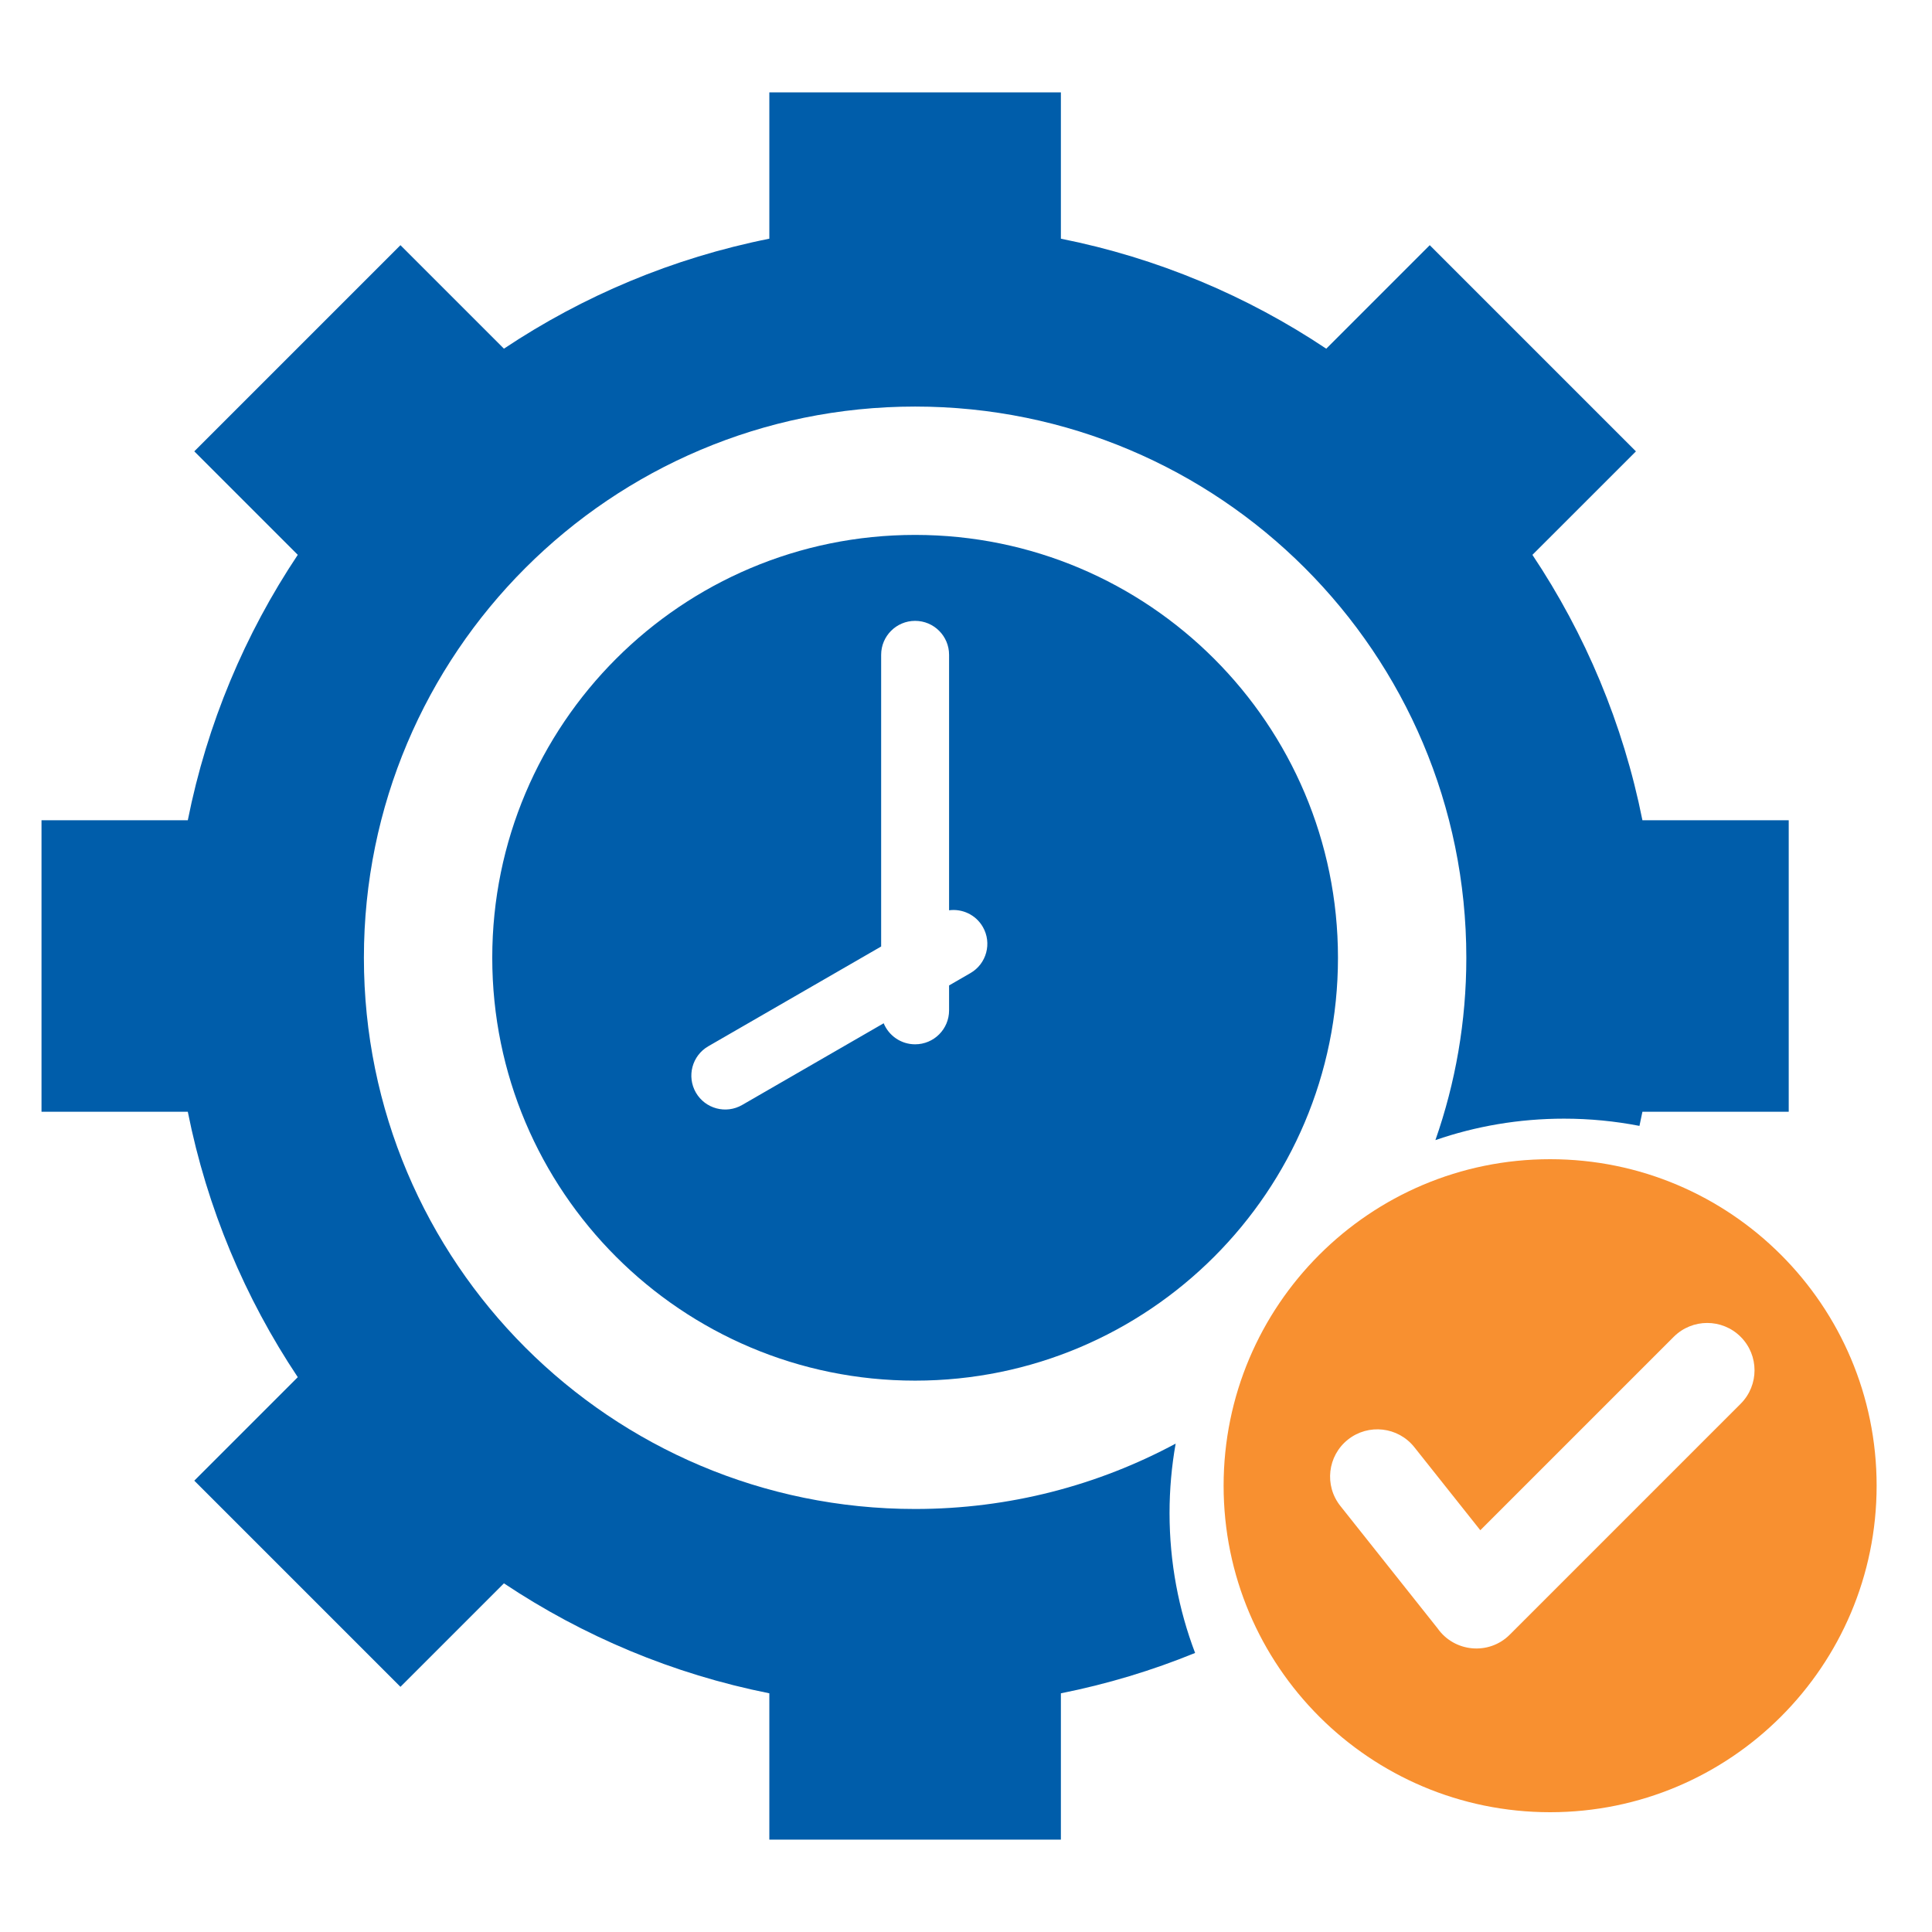 <svg width="62" height="62" viewBox="0 0 62 62" fill="none" xmlns="http://www.w3.org/2000/svg">
<path fill-rule="evenodd" clip-rule="evenodd" d="M24.689 2.965H34.045V7.66C37.143 8.277 40.024 9.496 42.561 11.19L45.882 7.868L52.499 14.485L49.177 17.806C50.871 20.343 52.089 23.224 52.707 26.322H57.402V35.678H52.707C52.677 35.83 52.645 35.981 52.612 36.131C51.828 35.979 51.018 35.899 50.19 35.899C48.745 35.899 47.357 36.141 46.064 36.587C46.706 34.755 47.056 32.787 47.056 30.736C47.056 20.966 39.136 13.047 29.367 13.047C19.597 13.047 11.678 20.966 11.678 30.736C11.678 40.505 19.597 48.425 29.367 48.425C32.391 48.425 35.238 47.665 37.728 46.327C37.599 47.051 37.532 47.796 37.532 48.556C37.532 50.137 37.822 51.65 38.352 53.045C36.976 53.607 35.536 54.043 34.045 54.34V59.035H24.689V54.34C21.591 53.723 18.71 52.504 16.172 50.811L12.851 54.132L6.235 47.516L9.556 44.195C7.863 41.657 6.644 38.776 6.027 35.678H1.332V26.322H6.027C6.644 23.224 7.863 20.343 9.556 17.805L6.235 14.484L12.851 7.868L16.172 11.189C18.71 9.496 21.591 8.278 24.689 7.66V2.965ZM29.367 17.166C21.872 17.166 15.797 23.241 15.797 30.736C15.797 38.23 21.872 44.306 29.367 44.306C36.861 44.306 42.937 38.23 42.937 30.736C42.937 23.241 36.861 17.166 29.367 17.166ZM30.457 29.212V21.014C30.457 20.412 29.969 19.924 29.367 19.924C28.765 19.924 28.277 20.412 28.277 21.014V30.374L22.728 33.577C22.209 33.878 22.032 34.543 22.332 35.063C22.633 35.583 23.299 35.76 23.818 35.459L28.358 32.838C28.522 33.234 28.912 33.513 29.367 33.513C29.969 33.513 30.457 33.026 30.457 32.424V31.624L31.14 31.229C31.66 30.931 31.839 30.267 31.541 29.748C31.315 29.354 30.88 29.156 30.457 29.212Z" fill="#005DAA"/>
<path fill-rule="evenodd" clip-rule="evenodd" d="M49.745 37.2C43.958 37.2 39.267 41.891 39.267 47.678C39.267 53.465 43.958 58.156 49.745 58.156C55.532 58.156 60.223 53.465 60.223 47.678C60.223 41.891 55.532 37.2 49.745 37.2ZM53.712 42.9L47.505 49.107L45.387 46.441C44.866 45.786 43.912 45.677 43.257 46.198C42.601 46.719 42.492 47.673 43.014 48.328L46.13 52.251C46.67 53.023 47.78 53.129 48.451 52.457L55.86 45.048C56.453 44.455 56.453 43.493 55.86 42.9C55.267 42.307 54.306 42.307 53.712 42.9Z" fill="#F89030"/>
</svg>
